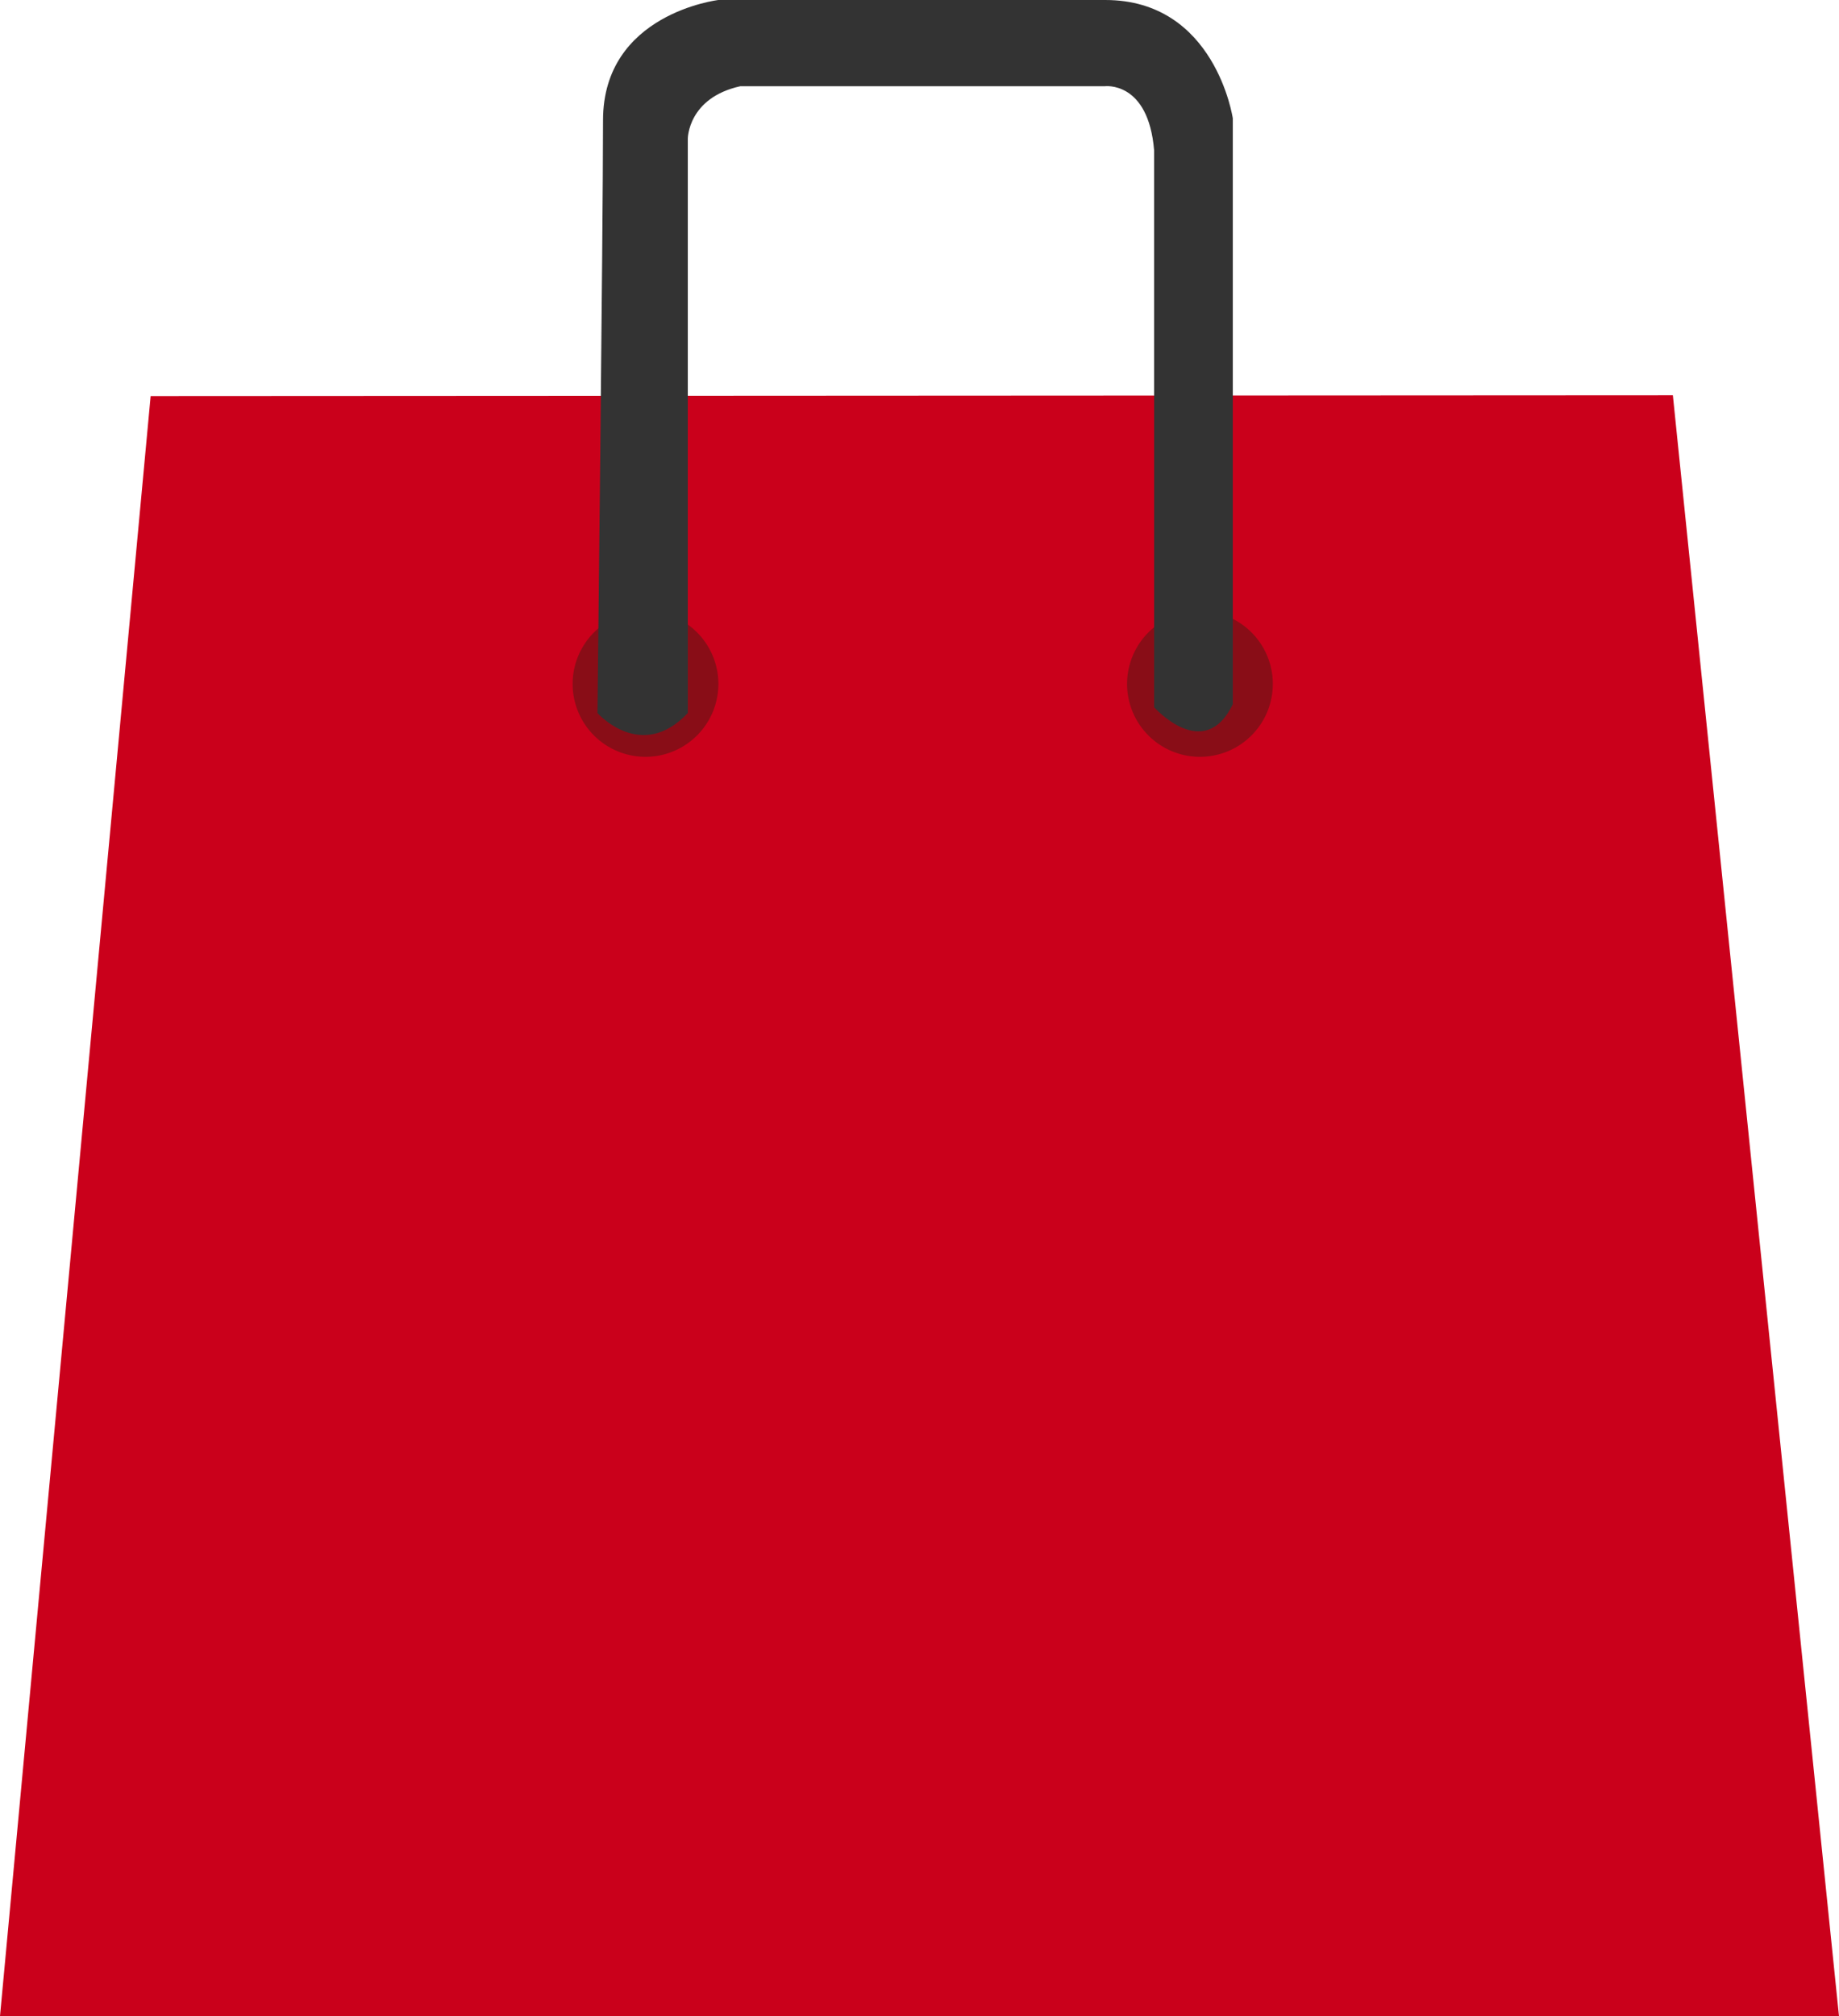 <svg xmlns="http://www.w3.org/2000/svg" xmlns:xlink="http://www.w3.org/1999/xlink" width="138.681" height="152" viewBox="0 0 138.681 152"><defs><clipPath id="a"><rect width="138.68" height="151.999" fill="none"/></clipPath></defs><g transform="translate(0)"><path d="M11.36,19.171,0,141.309H138.68L126.153,19.11Z" transform="translate(0 10.691)" fill="#ca001b"/><g transform="translate(0 0)"><g clip-path="url(#a)"><path d="M38.681,35.037a5.495,5.495,0,1,1-5.494-5.494,5.493,5.493,0,0,1,5.494,5.494" transform="translate(15.492 16.527)" fill="#890d17"/><path d="M65.493,35.037A5.495,5.495,0,1,1,60,29.543a5.493,5.493,0,0,1,5.494,5.494" transform="translate(30.491 16.527)" fill="#890d17"/><path d="M28.892,53.758s3.3,3.736,6.813,0v-43.3s0-3.077,3.956-3.956H67.134s3.3-.44,3.736,4.834V53.319s3.766,4.243,5.934-.22V8.923S75.494,0,67.19,0H38.012s-8.7,1.017-8.7,9.067-.419,44.692-.419,44.692" transform="translate(16.163 0)" fill="#333"/></g></g></g></svg>